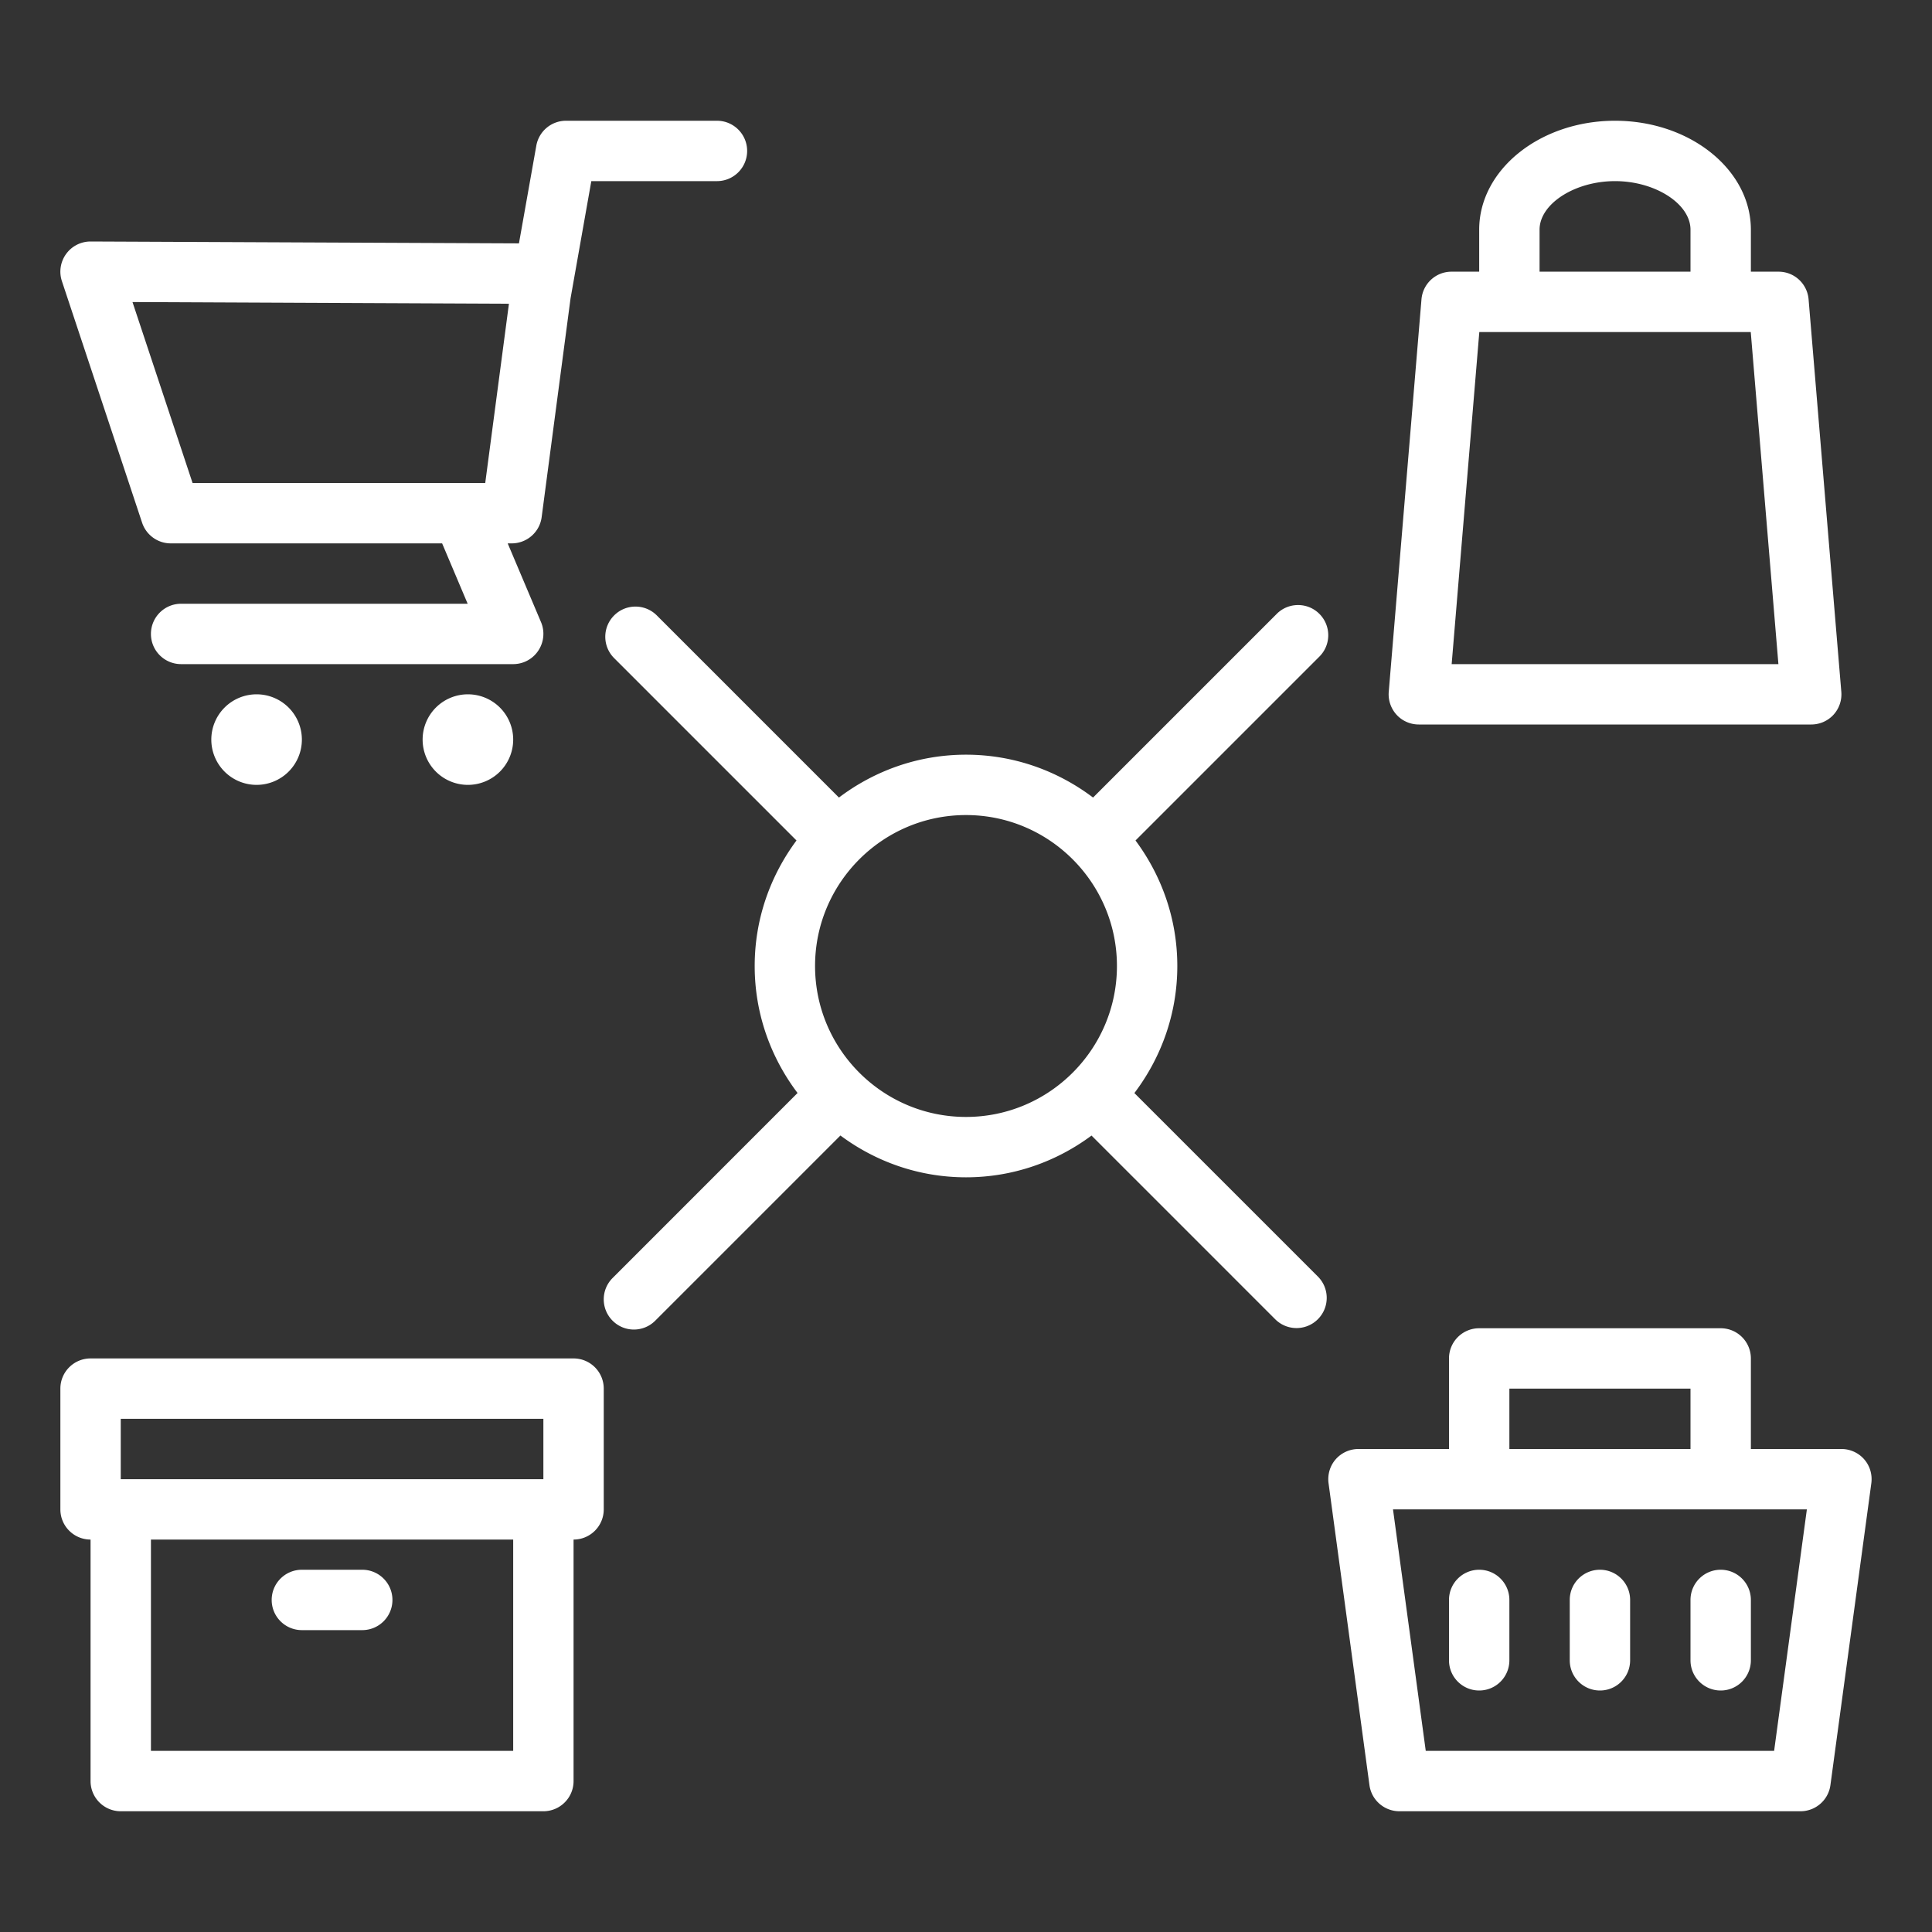 <?xml version="1.0" encoding="UTF-8"?> <svg xmlns="http://www.w3.org/2000/svg" viewBox="0 0 64 64" fill="#ffffff"><rect x="0" y="0" width="64" height="64" fill="#333333" stroke="none"/> <path d="M 18.75 4 C 18.265 4 17.851 4.348 17.766 4.826 L 17.191 8.062 L 3.006 8 L 3 8 C 2.68 8 2.379 8.152 2.191 8.412 C 2.001 8.673 1.949 9.008 2.051 9.314 L 4.707 17.314 C 4.843 17.723 5.225 18 5.656 18 L 14.646 18 L 15.492 20 L 6 20 C 5.447 20 5 20.448 5 21 C 5 21.552 5.447 22 6 22 L 17 22 C 17.335 22 17.647 21.833 17.832 21.553 C 18.018 21.274 18.053 20.918 17.922 20.609 L 16.818 18 L 16.951 18 C 17.453 18 17.878 17.628 17.943 17.131 L 18.9 9.885 L 19.588 6 L 23.75 6 C 24.303 6 24.75 5.552 24.75 5 C 24.75 4.448 24.303 4 23.75 4 L 18.75 4 z M 53.5 4 C 51.019 4 49 5.619 49 7.609 L 49 9 L 48.082 9 C 47.562 9 47.131 9.399 47.088 9.918 L 46.004 22.918 C 45.981 23.197 46.076 23.472 46.264 23.678 C 46.453 23.884 46.721 24 47 24 L 60 24 C 60.279 24 60.547 23.884 60.736 23.678 C 60.925 23.472 61.019 23.197 60.996 22.918 L 59.912 9.918 C 59.869 9.399 59.439 9 58.918 9 L 58 9 L 58 7.609 C 58 5.619 55.981 4 53.5 4 z M 53.5 6 C 54.832 6 56 6.752 56 7.609 L 56 9 L 51 9 L 51 7.609 C 51 6.752 52.168 6 53.5 6 z M 4.389 10.006 L 16.859 10.062 L 16.074 16 L 6.379 16 L 4.389 10.006 z M 49.004 11 L 57.996 11 L 58.912 22 L 48.088 22 L 49.004 11 z M 43 20.043 C 42.744 20.043 42.488 20.14 42.293 20.336 L 36.209 26.42 C 35.036 25.533 33.581 25 32 25 C 30.419 25 28.964 25.533 27.791 26.42 L 21.758 20.387 C 21.367 19.996 20.735 19.996 20.344 20.387 C 19.953 20.778 19.953 21.41 20.344 21.801 L 26.385 27.842 C 25.52 29.006 25 30.441 25 32 C 25 33.58 25.533 35.034 26.42 36.207 L 20.293 42.336 C 19.902 42.727 19.902 43.359 20.293 43.75 C 20.488 43.945 20.742 44.043 20.998 44.043 C 21.254 44.043 21.51 43.945 21.705 43.75 L 27.84 37.615 C 29.005 38.481 30.441 39 32 39 C 33.558 39 34.994 38.482 36.158 37.617 L 42.242 43.701 C 42.437 43.896 42.693 43.994 42.949 43.994 C 43.205 43.994 43.461 43.896 43.656 43.701 C 44.047 43.31 44.047 42.678 43.656 42.287 L 37.578 36.209 C 38.466 35.036 39 33.581 39 32 C 39 30.441 38.48 29.006 37.615 27.842 L 43.707 21.75 C 44.098 21.359 44.098 20.727 43.707 20.336 C 43.512 20.14 43.256 20.043 43 20.043 z M 8.5 23 A 1.5 1.5 0 0 0 7 24.5 A 1.5 1.5 0 0 0 8.5 26 A 1.5 1.5 0 0 0 10 24.5 A 1.5 1.5 0 0 0 8.5 23 z M 15.5 23 A 1.5 1.5 0 0 0 14 24.5 A 1.5 1.5 0 0 0 15.5 26 A 1.5 1.5 0 0 0 17 24.5 A 1.5 1.5 0 0 0 15.5 23 z M 32 27 C 34.757 27 37 29.243 37 32 C 37 34.757 34.757 37 32 37 C 29.243 37 27 34.757 27 32 C 27 29.243 29.243 27 32 27 z M 49 44 C 48.447 44 48 44.448 48 45 L 48 48 L 45 48 C 44.711 48 44.436 48.125 44.246 48.342 C 44.056 48.559 43.972 48.849 44.01 49.135 L 45.365 59.135 C 45.432 59.631 45.857 60 46.357 60 L 59.643 60 C 60.143 60 60.567 59.631 60.635 59.135 L 61.99 49.135 C 62.028 48.849 61.944 48.559 61.754 48.342 C 61.564 48.125 61.289 48 61 48 L 58 48 L 58 45 C 58 44.448 57.553 44 57 44 L 49 44 z M 3 45 C 2.447 45 2 45.448 2 46 L 2 50 C 2 50.552 2.447 51 3 51 L 3 59 C 3 59.552 3.447 60 4 60 L 18 60 C 18.553 60 19 59.552 19 59 L 19 51 C 19.553 51 20 50.552 20 50 L 20 46 C 20 45.448 19.553 45 19 45 L 3 45 z M 50 46 L 56 46 L 56 48 L 50 48 L 50 46 z M 4 47 L 18 47 L 18 49 L 4 49 L 4 47 z M 46.145 50 L 59.855 50 L 58.77 58 L 47.23 58 L 46.145 50 z M 5 51 L 17 51 L 17 58 L 5 58 L 5 51 z M 10 52 C 9.447 52 9 52.448 9 53 C 9 53.552 9.447 54 10 54 L 12 54 C 12.553 54 13 53.552 13 53 C 13 52.448 12.553 52 12 52 L 10 52 z M 49 52 C 48.447 52 48 52.448 48 53 L 48 55 C 48 55.552 48.447 56 49 56 C 49.553 56 50 55.552 50 55 L 50 53 C 50 52.448 49.553 52 49 52 z M 53 52 C 52.447 52 52 52.448 52 53 L 52 55 C 52 55.552 52.447 56 53 56 C 53.553 56 54 55.552 54 55 L 54 53 C 54 52.448 53.553 52 53 52 z M 57 52 C 56.447 52 56 52.448 56 53 L 56 55 C 56 55.552 56.447 56 57 56 C 57.553 56 58 55.552 58 55 L 58 53 C 58 52.448 57.553 52 57 52 z" fill="#ffffff"></path> </svg> 